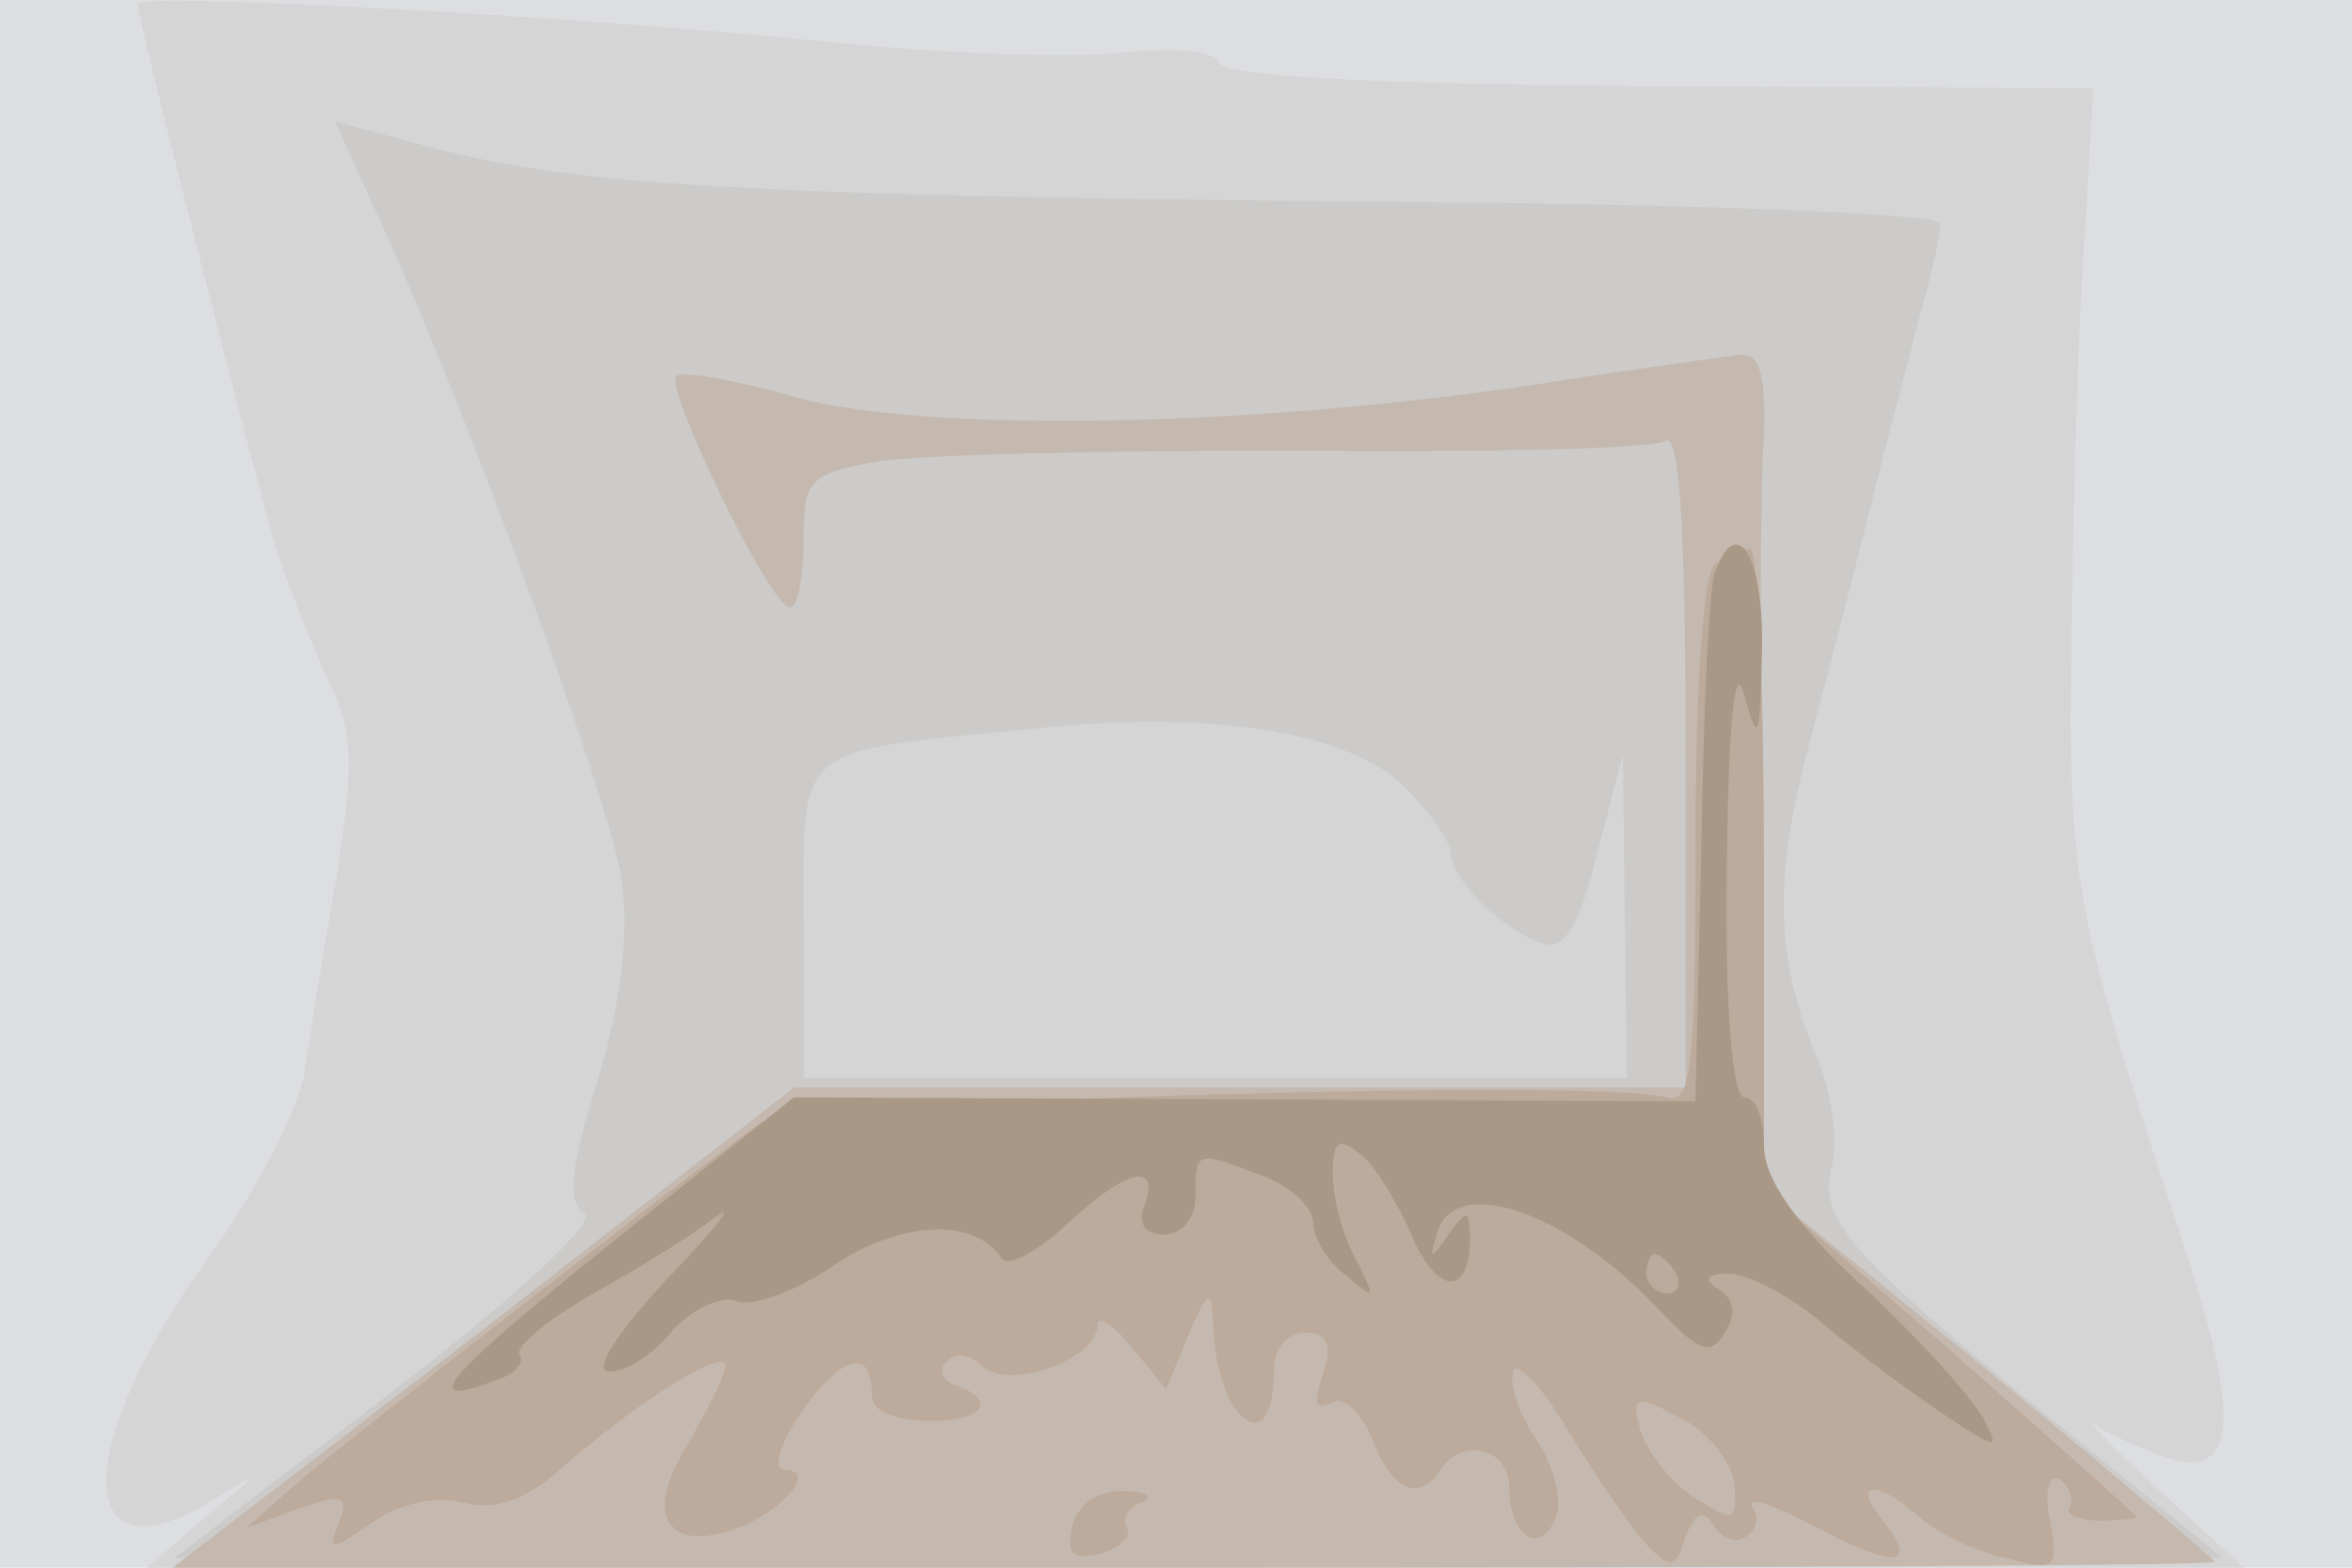 <svg xmlns="http://www.w3.org/2000/svg" xmlns:xlink="http://www.w3.org/1999/xlink" width="120" height="80"><g><svg xmlns="http://www.w3.org/2000/svg" xmlns:xlink="http://www.w3.org/1999/xlink" width="120" height="80"/><svg xmlns="http://www.w3.org/2000/svg" width="120" height="80" version="1.0" viewBox="0 0 120 80"><g fill="#dddee1" transform="matrix(.1 0 0 -.1 0 80)"><path d="M0 400V0h1200v800H0V400z"/></g></svg><svg xmlns="http://www.w3.org/2000/svg" width="120" height="80" version="1.0" viewBox="0 0 120 80"><g fill="#d5d5d6" transform="matrix(.1 0 0 -.1 0 80)"><path d="M70 798c0-6 59-238 71-278 6-19 18-49 26-66 13-26 14-41 5-100-7-38-14-84-17-103-3-18-26-62-51-96C36 59 38-8 108 34c26 16 26 16-3-8L75 0h1070l-45 41c-25 23-38 37-30 31 8-5 25-12 36-16 35-11 37 20 10 103-60 182-61 190-59 326 1 72 4 162 7 200l4 70-221 1c-147 1-222 5-225 12-2 6-22 8-51 5-27-3-95 0-152 6-129 13-349 25-349 19z"/></g></svg><svg xmlns="http://www.w3.org/2000/svg" width="120" height="80" version="1.0" viewBox="0 0 120 80"><g fill="#cccbc9" transform="matrix(.1 0 0 -.1 0 80)"><path d="M190 696c45-96 121-304 127-344 4-28 0-64-12-103-14-45-16-62-7-68 7-4-30-39-99-92L89 5l260-3c144-1 379-1 523 0l262 3-85 69c-108 88-122 104-114 133 3 12-1 39-10 58-19 48-20 88-2 155 8 30 22 84 31 120s21 81 26 101c6 20 10 40 10 45s-127 10-283 11c-319 3-410 8-484 27l-52 14 19-42zm526-297c13-13 24-28 24-34 0-14 29-42 49-47 10-2 18 13 26 47l13 50 1-82 1-83H410v80c0 91-6 86 116 98 90 10 161-1 190-29z"/></g></svg><svg xmlns="http://www.w3.org/2000/svg" width="120" height="80" version="1.0" viewBox="0 0 120 80"><g fill="#c5b9af" transform="matrix(.1 0 0 -.1 0 80)"><path d="M785 604c-146-22-310-25-378-7-31 9-59 14-62 11-6-6 48-118 58-118 4 0 7 15 7 34 0 31 3 34 35 40 19 4 115 6 214 6 99-1 185 1 191 5 7 4 10-48 10-162V245H405L247 122 88 0h521c287 0 521 1 521 3 0 1-52 45-115 97l-115 93-1 171c-1 94-1 190 1 214 1 30-2 42-12 41-7-1-53-7-103-15z"/></g></svg><svg xmlns="http://www.w3.org/2000/svg" width="120" height="80" version="1.0" viewBox="0 0 120 80"><g fill="#bcab9c" transform="matrix(.1 0 0 -.1 0 80)"><path d="M875 512c-6-4-10-64-10-142 0-116-2-134-15-130-31 10-445-2-462-13-28-20-201-154-233-181l-30-26 27 10c23 8 26 7 21-7-6-15-5-15 17 0 14 10 33 14 47 10 17-4 32 2 51 19 35 31 82 61 82 51 0-5-9-22-19-40-23-36-11-56 25-43 25 10 41 30 24 30-6 0-2 14 10 31 21 29 35 31 35 6 0-7 12-12 28-12 28-1 37 10 15 18-7 2-10 8-5 12 4 5 12 4 18-2 13-13 59 3 59 21 0 5 8 0 17-11l18-22 11 27c11 25 12 25 13 5 2-49 31-70 31-22 0 11 7 19 16 19 11 0 14-6 9-21s-4-19 4-15c6 4 15-4 21-18 10-27 24-33 35-16s35 11 35-9c0-25 16-36 24-15 3 8-1 26-10 39s-14 29-12 35 15-8 28-30c14-23 31-48 39-57 13-14 16-14 21 3 5 12 9 14 14 6 4-7 12-10 17-6 5 3 7 10 3 15-3 6 11 1 32-10 41-22 54-21 34 4-16 19-2 20 19 1 9-8 29-18 44-21 26-7 27-6 23 19-3 15-1 24 5 21 5-4 7-10 5-14-3-3 4-7 15-7 10 0 19 1 19 2s-43 39-95 85l-95 82v163c0 90-3 164-7 164-5 0-12-4-18-8zm10-470c1-19 0-19-21-6-12 8-24 24-27 34-5 18-3 19 21 6 14-7 26-23 27-34zM547 21c-3-14 0-17 14-14 10 3 17 9 14 13-3 5 1 11 7 13 7 3 3 6-8 6-13 1-24-6-27-18z"/></g></svg><svg xmlns="http://www.w3.org/2000/svg" width="120" height="80" version="1.0" viewBox="0 0 120 80"><g fill="#aa9887" transform="matrix(.1 0 0 -.1 0 80)"><path d="M875 508c-3-7-6-71-7-142l-3-128-230 1-230 1-94-75c-86-69-99-85-57-69 9 3 14 9 11 13-2 4 15 18 38 31s51 30 62 39c11 8 0-6-25-32-26-28-38-47-29-47 8 0 23 9 32 21 10 11 25 18 33 15s30 5 49 18c34 23 72 25 86 4 3-5 18 3 33 17 30 28 48 33 40 10-4-9 0-15 10-15 9 0 16 8 16 20 0 23 0 23 34 10 14-5 26-16 26-24 0-7 7-20 17-27 15-13 15-12 5 8-7 12-12 32-12 44 0 17 3 19 14 10 8-6 19-25 26-41 13-31 30-32 30-2 0 15-2 15-11 2s-10-13-6 0c8 32 67 12 115-40 19-20 25-22 32-10 6 9 5 17-3 22s-7 8 5 8c9 0 29-10 45-23 15-13 43-34 62-47 30-20 32-21 23-4-6 11-33 41-61 67-35 32-51 56-51 72 0 14-4 25-10 25s-10 45-9 118c1 75 4 106 9 87 7-26 8-22 9 23 1 48-13 71-24 40zm-20-358c3-5 1-10-4-10-6 0-11 5-11 10 0 6 2 10 4 10 3 0 8-4 11-10z"/></g></svg></g></svg>